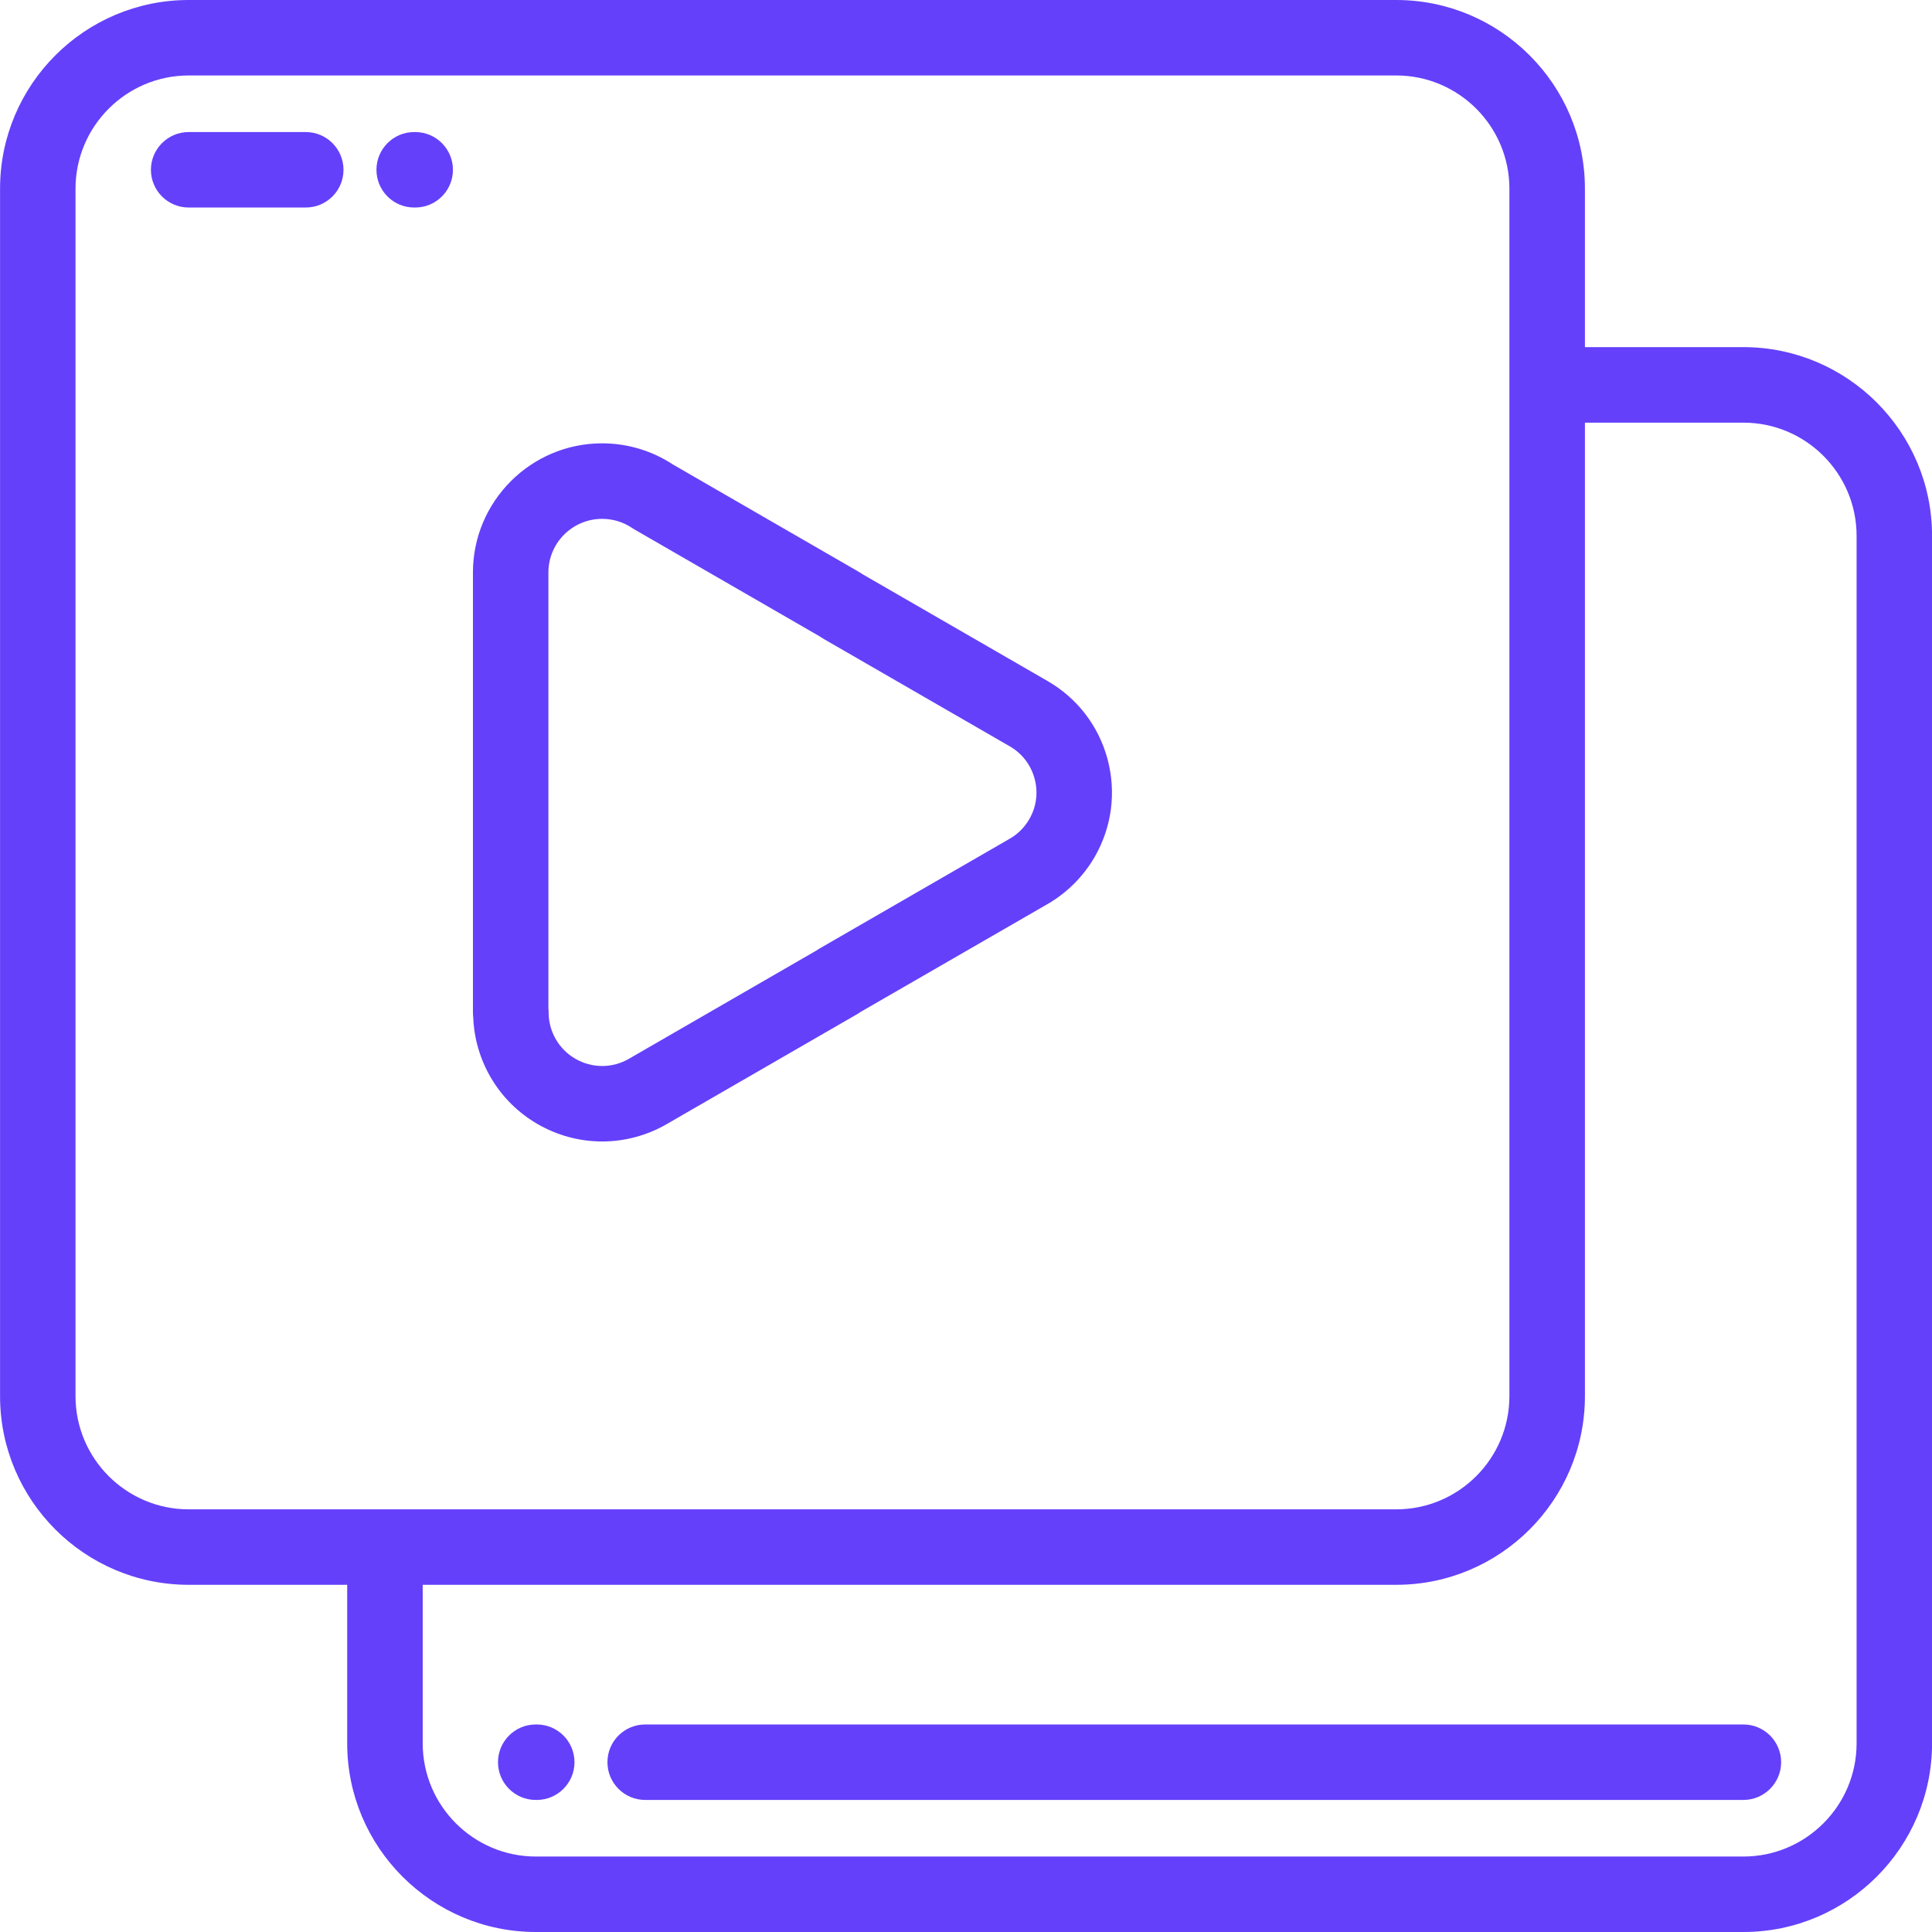 <svg width="34" height="34" viewBox="0 0 34 34" fill="none" xmlns="http://www.w3.org/2000/svg"><g clip-path="url(#clip0_200_6607)"><path d="M30.681 6.109H27.892V3.32C27.892 1.489 26.402 0 24.571 0H3.321C1.49 0 0.001 1.489 0.001 3.32V24.57C0.001 26.401 1.49 27.89 3.321 27.89H6.11V30.68C6.11 32.511 7.6 34 9.431 34H30.681C32.511 34 34.001 32.511 34.001 30.68V9.43C34.001 7.599 32.511 6.109 30.681 6.109ZM3.321 26.562C2.223 26.562 1.329 25.669 1.329 24.57V3.32C1.329 2.222 2.223 1.328 3.321 1.328H24.571C25.67 1.328 26.563 2.222 26.563 3.32V24.57C26.563 25.669 25.67 26.562 24.571 26.562H3.321ZM32.673 30.68C32.673 31.778 31.779 32.672 30.681 32.672H9.431C8.332 32.672 7.439 31.778 7.439 30.68V27.89H24.571C26.402 27.89 27.892 26.401 27.892 24.57V7.438H30.681C31.779 7.438 32.673 8.331 32.673 9.43V30.68Z" fill="#6440FB"/><path d="M9.446 30.348H9.428C9.061 30.348 8.764 30.645 8.764 31.012C8.764 31.378 9.061 31.676 9.428 31.676H9.446C9.812 31.676 10.11 31.378 10.11 31.012C10.11 30.645 9.812 30.348 9.446 30.348Z" fill="#6440FB"/><path d="M30.681 30.348H11.354C10.987 30.348 10.69 30.645 10.69 31.012C10.69 31.378 10.987 31.676 11.354 31.676H30.681C31.047 31.676 31.345 31.378 31.345 31.012C31.345 30.645 31.047 30.348 30.681 30.348Z" fill="#6440FB"/><path d="M7.307 2.324H7.289C6.922 2.324 6.625 2.622 6.625 2.988C6.625 3.355 6.922 3.652 7.289 3.652H7.307C7.674 3.652 7.971 3.355 7.971 2.988C7.971 2.622 7.674 2.324 7.307 2.324Z" fill="#6440FB"/><path d="M5.381 2.324H3.32C2.954 2.324 2.656 2.622 2.656 2.988C2.656 3.355 2.954 3.652 3.32 3.652H5.381C5.748 3.652 6.045 3.355 6.045 2.988C6.045 2.622 5.748 2.324 5.381 2.324Z" fill="#6440FB"/><path d="M19.49 13.356C19.332 12.772 18.956 12.284 18.432 11.983L15.184 10.108C15.151 10.086 15.118 10.066 15.085 10.047L11.845 8.176C11.474 7.932 11.043 7.802 10.596 7.802C9.343 7.802 8.323 8.822 8.323 10.075V17.819C8.323 17.846 8.325 17.873 8.328 17.899C8.341 18.269 8.446 18.633 8.633 18.956C9.037 19.654 9.79 20.088 10.598 20.088C10.995 20.088 11.388 19.982 11.732 19.783L15.085 17.847C15.104 17.836 15.123 17.824 15.14 17.811L18.409 15.925C18.765 15.725 19.062 15.432 19.267 15.076C19.568 14.551 19.647 13.94 19.49 13.356ZM18.115 14.414C18.03 14.562 17.907 14.684 17.759 14.766C17.756 14.768 17.752 14.77 17.749 14.772L14.42 16.694C14.401 16.705 14.383 16.717 14.365 16.729L11.068 18.633C10.924 18.716 10.762 18.76 10.598 18.76C10.262 18.76 9.95 18.58 9.782 18.29C9.699 18.147 9.655 17.984 9.655 17.82C9.655 17.797 9.654 17.774 9.651 17.752V10.075H9.651C9.651 9.554 10.075 9.131 10.596 9.131C10.785 9.131 10.968 9.186 11.123 9.291C11.136 9.3 11.149 9.308 11.163 9.316L14.423 11.198C14.439 11.208 14.455 11.218 14.47 11.228C14.481 11.235 14.492 11.242 14.504 11.249L17.77 13.134C17.987 13.259 18.142 13.461 18.207 13.703C18.273 13.944 18.24 14.197 18.115 14.414Z" fill="#6440FB"/></g><defs><clipPath id="clip0_200_6607"><rect width="34" height="34" fill="white"/></clipPath></defs></svg>